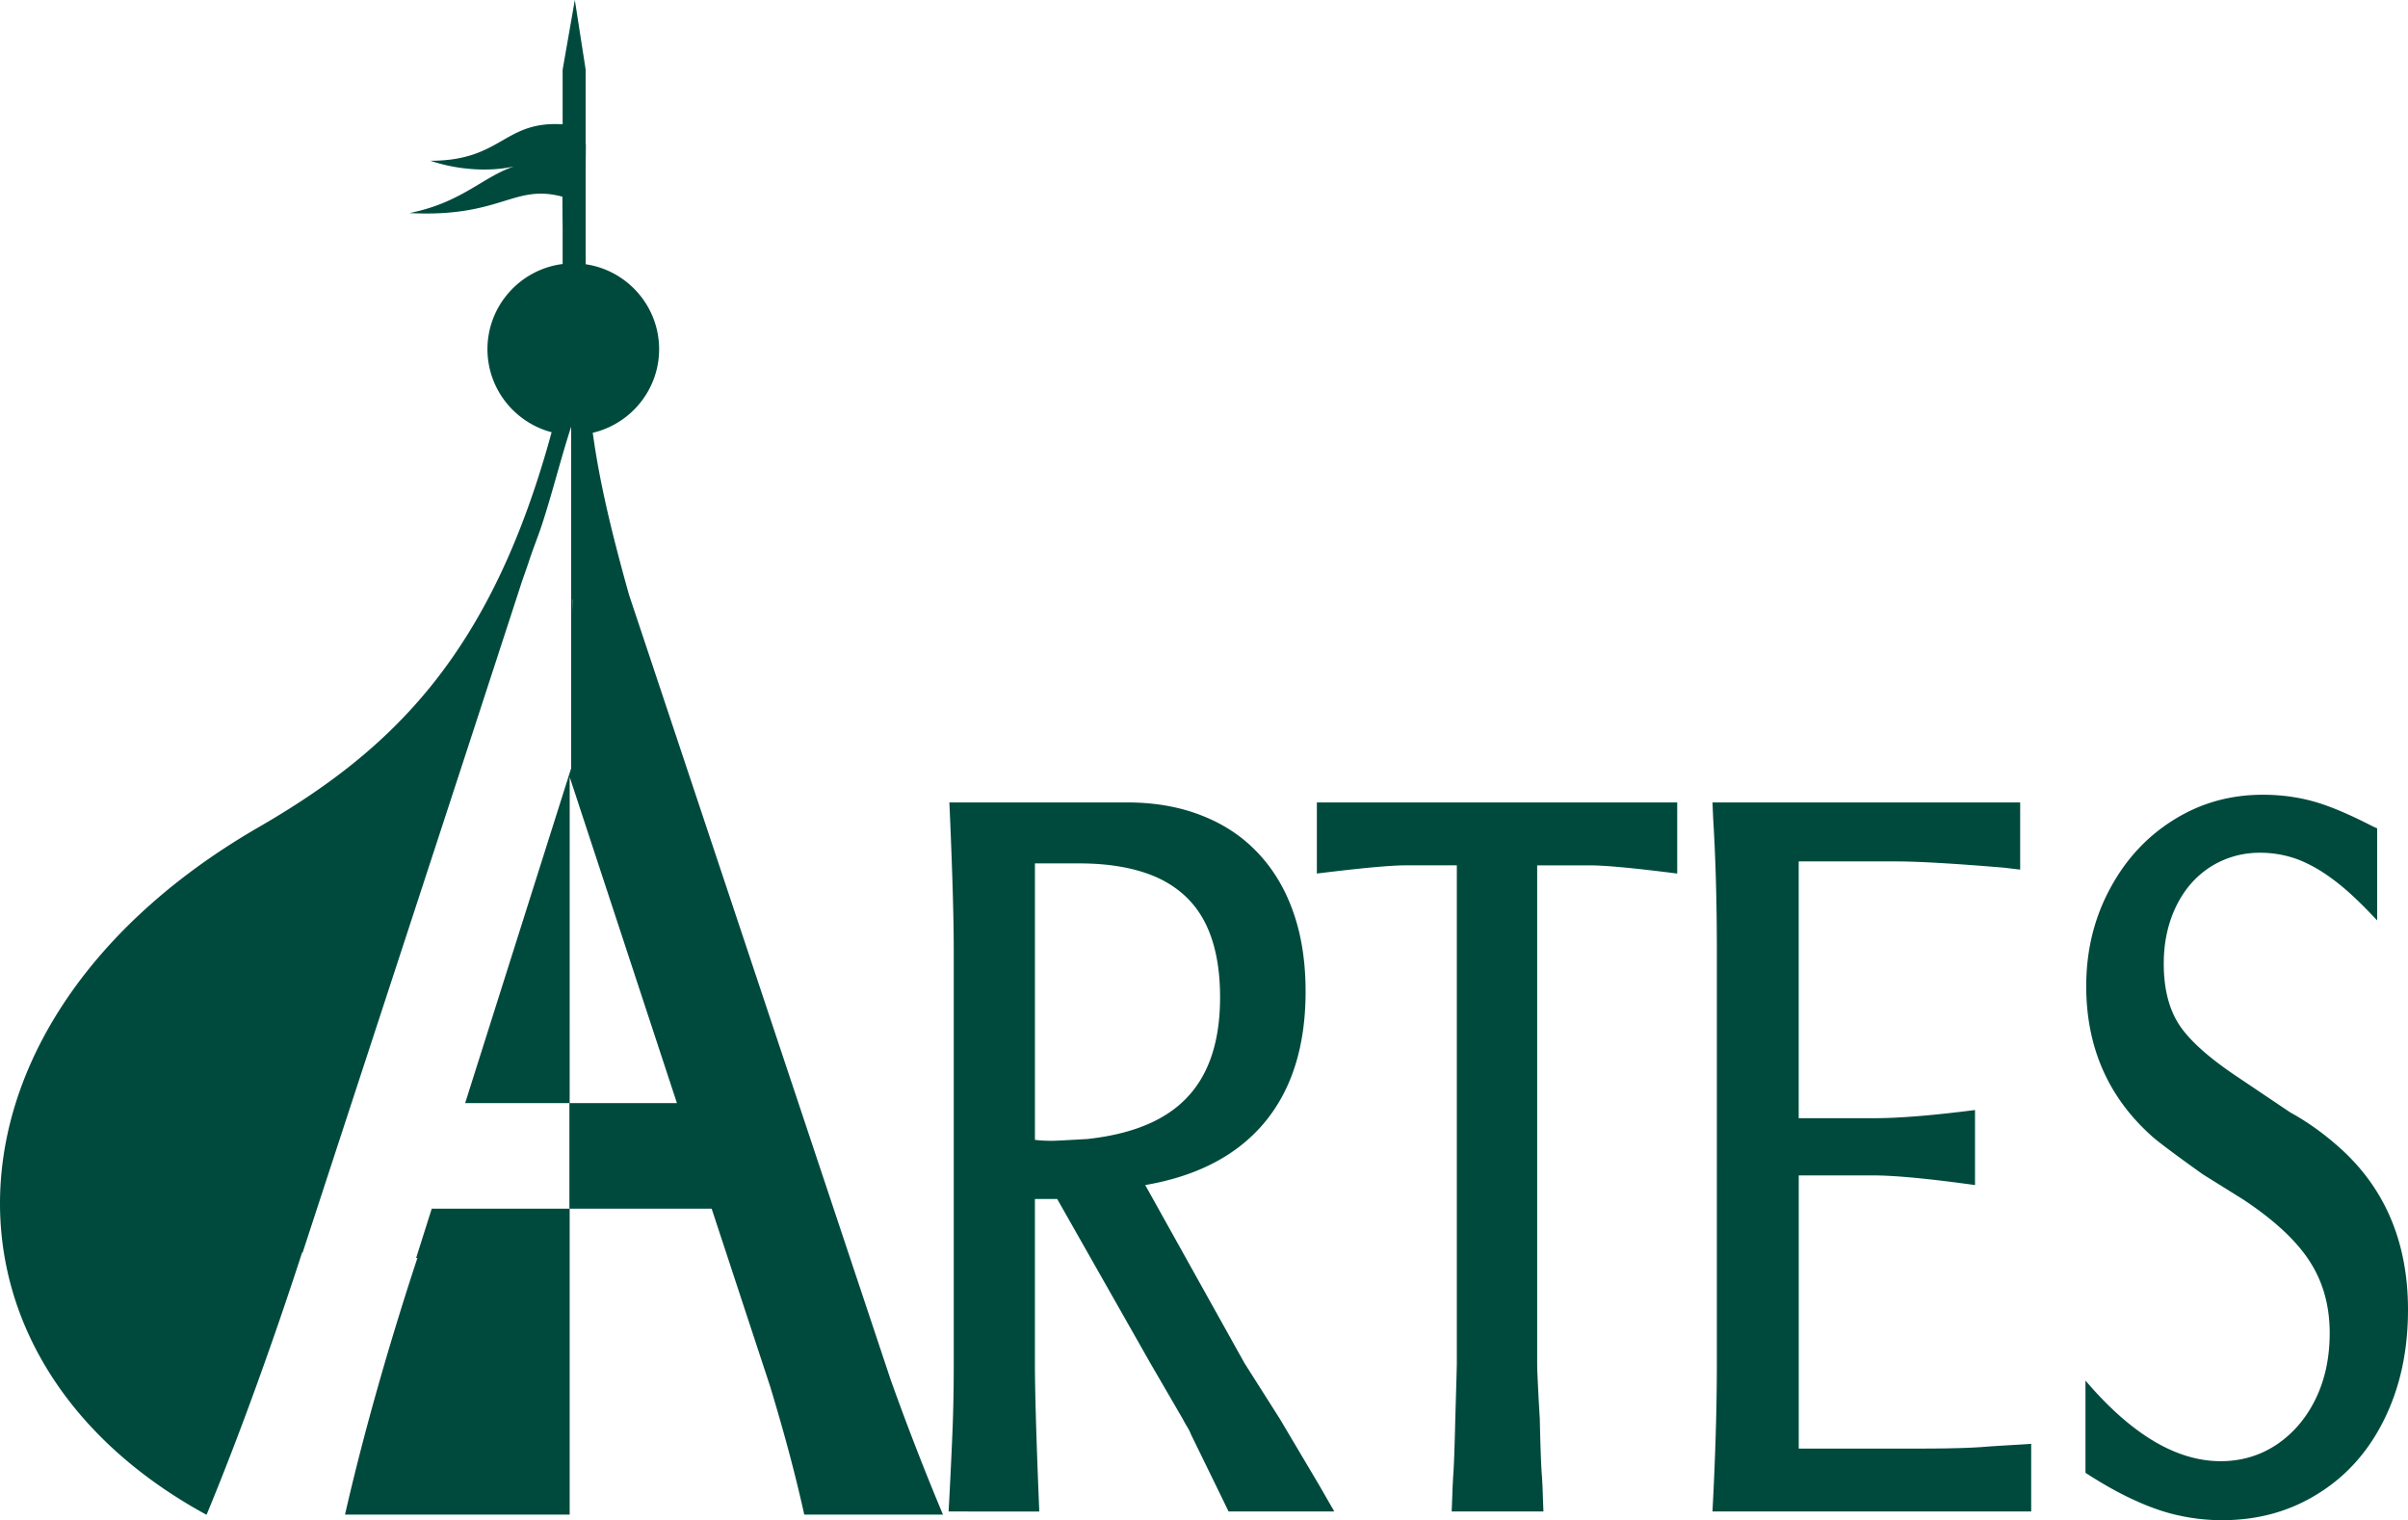 <svg width="228.556" height="144.283" viewBox="0 0 228.556 144.283" xmlns="http://www.w3.org/2000/svg"><path fill="#004a3d" d="M54.07 104.694h10.18L54.088 73.799l-.014-.041v-.016l-.002.008zm1.524-79.612c3.932.574 6.967 3.973 6.967 8.059 0 3.852-2.697 7.093-6.3 7.934.603 4.391 1.647 8.966 3.439 15.363l24.84 74.521a254.263 254.263 0 0 0 4.963 12.795H76.337c-.912-4.121-2.016-8.131-3.227-12.133l-5.563-16.903H54.07v29.037H32.748c1.779-7.846 4.326-16.654 6.87-24.357l-.12-.006 1.48-4.674h13.068v-10.024H44.15l10.06-31.776V40.504c-.99 3.045-1.743 6.128-2.733 9.179-.39 1.194-.881 2.389-1.27 3.583-.242.746-.521 1.477-.762 2.22-6.908 21.232-13.811 42.262-20.72 63.394l-.05-.002c-2.553 7.874-5.816 17.051-9.063 24.876h-.041C-7.95 128.739-6.574 96.499 24.515 78.53c12.678-7.327 22.076-16.341 27.842-37.507-3.498-.915-6.09-4.105-6.09-7.882 0-4.144 3.123-7.581 7.135-8.082v-3.442c-.01-.938-.018-1.919-.02-2.949-4.646-1.25-5.813 2-14.52 1.555 4.963-.992 6.949-3.435 9.928-4.428-1.986.457-4.965.457-7.941-.536 6.809 0 6.945-3.811 12.553-3.461V6.616L54.56 0l1.03 6.616v7.077h.019l-.018 1.954v9.435zm34.444 118.375c.19-3.5.309-6.159.383-7.994.07-1.835.105-3.873.105-6.082V90.374c0-3.095-.12-7.31-.346-12.613l-.07-1.602h16.852c2.654 0 5.033.42 7.14 1.26 2.106.824 3.882 2.021 5.333 3.577 1.45 1.54 2.57 3.422 3.332 5.615.773 2.208 1.154 4.712 1.154 7.496 0 5.164-1.297 9.301-3.893 12.427-2.596 3.11-6.365 5.086-11.328 5.941l9.424 16.906 3.355 5.288 3.727 6.284 1.439 2.504h-10.033l-1.643-3.375-1.916-3.919a4.695 4.695 0 0 0-.44-.855c-.165-.28-.284-.498-.354-.638l-3.072-5.288-8.842-15.583h-2.117v15.583c0 2.52.13 7.217.416 14.076zm8.189-35.274c.465.062 1.012.093 1.63.093.333 0 1.439-.062 3.345-.171 4.297-.467 7.473-1.789 9.52-3.997 2.06-2.193 3.082-5.351 3.082-9.457 0-2.846-.477-5.226-1.438-7.107-.965-1.882-2.453-3.282-4.44-4.215-2-.917-4.511-1.383-7.52-1.383H98.23v26.237zm26.764-25.274c4.154-.513 6.975-.778 8.438-.778h4.846v47.25c0 .296-.05 2.069-.145 5.288-.07 2.815-.131 4.619-.201 5.413-.023.482-.05.902-.061 1.229-.012.342-.035 1.057-.082 2.146h8.71c-.022-.606-.046-1.135-.06-1.602a43.593 43.593 0 0 0-.084-1.773c-.07-.793-.143-2.597-.201-5.413-.047-.824-.096-1.586-.131-2.286s-.061-1.275-.084-1.757a25.838 25.838 0 0 1-.035-1.245v-47.25h4.949c1.537 0 4.32.265 8.344.778v-6.75H124.99zm37.549 60.548c.273-5.132.416-9.829.416-14.076V90.374c0-4.775-.12-8.974-.346-12.613l-.07-1.602h29.205v6.377l-1.561-.187c-4.69-.388-8.094-.59-10.2-.59h-9.26v24.371h7.095c2.439 0 5.652-.264 9.64-.777v7.123c-4.354-.606-7.593-.917-9.71-.917h-7.021v25.927h11.377c3 0 5.164-.062 6.512-.187.879-.063 1.713-.109 2.484-.156.787-.047 1.346-.078 1.69-.109v6.423zm35.404-3.671v-8.756c4.344 5.101 8.629 7.652 12.83 7.652 1.975 0 3.748-.529 5.33-1.586 1.584-1.073 2.809-2.519 3.7-4.355.882-1.835 1.32-3.903 1.32-6.221 0-2.582-.63-4.853-1.903-6.812-1.26-1.96-3.355-3.904-6.283-5.848l-3.867-2.411c-2.678-1.913-4.297-3.126-4.855-3.639-4.13-3.701-6.201-8.445-6.201-14.215 0-3.343.738-6.407 2.227-9.191 1.488-2.799 3.512-4.993 6.059-6.579 2.547-1.602 5.367-2.395 8.486-2.395 1.7 0 3.295.217 4.807.637 1.514.42 3.38 1.213 5.617 2.364l.418.187v8.741c-1.465-1.571-2.785-2.831-3.977-3.733-1.19-.918-2.355-1.586-3.498-2.037a10.239 10.239 0 0 0-3.654-.653 8.663 8.663 0 0 0-4.688 1.337c-1.404.902-2.486 2.146-3.273 3.764-.773 1.602-1.166 3.422-1.166 5.413 0 2.411.5 4.354 1.5 5.863 1 1.493 2.867 3.157 5.617 4.977l4.879 3.282c1.619.887 3.215 2.022 4.77 3.421 4.274 3.857 6.417 8.974 6.417 15.32 0 3.857-.738 7.31-2.227 10.343-1.486 3.048-3.582 5.412-6.285 7.092-2.688 1.695-5.734 2.535-9.127 2.535-1.346 0-2.678-.14-3.975-.42-1.3-.264-2.69-.73-4.166-1.399-1.477-.656-3.082-1.543-4.832-2.678zM54.35 56.901h-.021v1.31z"/></svg>